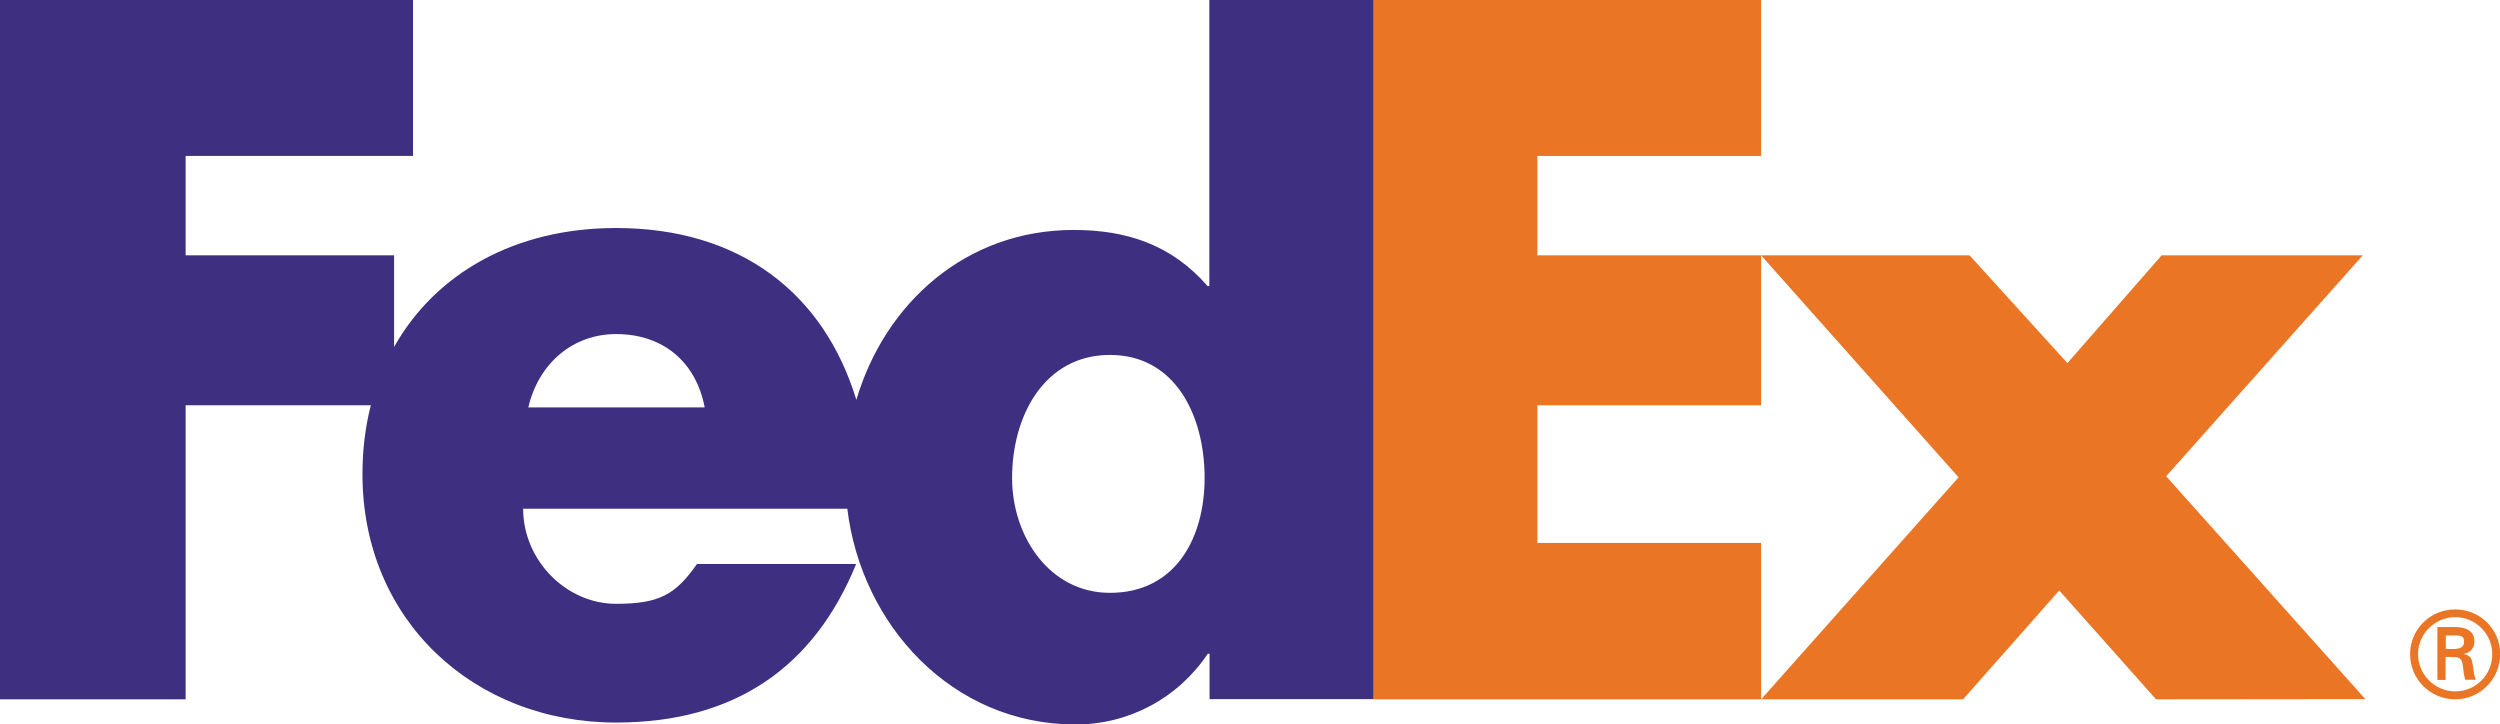 <?xml version="1.0" encoding="UTF-8"?><svg id="Layer_1" xmlns="http://www.w3.org/2000/svg" viewBox="0 0 116.22 33.68"><defs><style>.cls-1{fill:#3e2f81;}.cls-2{fill:#ea7524;}</style></defs><polyline class="cls-2" points="100.23 32.51 95.73 27.45 91.26 32.51 81.87 32.51 91.05 22.19 81.87 11.87 91.56 11.87 96.11 16.88 100.49 11.87 109.84 11.87 100.7 22.14 109.96 32.5 100.23 32.51"/><polyline class="cls-2" points="63.83 0 63.83 32.51 81.87 32.51 81.87 25.24 71.47 25.24 71.47 18.84 81.87 18.84 81.87 11.87 71.47 11.87 71.47 7.25 81.87 7.25 81.87 0 63.83 0"/><path class="cls-1" d="M56.22,0v13.3h-.08c-1.69-1.94-3.79-2.61-6.23-2.61-5,0-8.77,3.4-10.1,7.9-1.51-4.96-5.4-7.99-11.17-7.99-4.69,0-8.39,2.1-10.32,5.53v-4.26h-9.69v-4.62h10.57V0H0v32.51h8.63v-13.67h8.61c-.26,1-.39,2.08-.39,3.21,0,6.78,5.18,11.54,11.79,11.54,5.56,0,9.22-2.61,11.16-7.37h-7.4c-1,1.43-1.76,1.85-3.76,1.85-2.32,0-4.32-2.02-4.32-4.42h15.07c.65,5.39,4.85,10.03,10.61,10.03,2.48,0,4.76-1.22,6.15-3.29h.08v2.11h7.61V0h-7.61M24.56,18.94c.48-2.06,2.08-3.41,4.08-3.41,2.2,0,3.72,1.31,4.12,3.41h-8.2ZM51.6,27.56c-2.81,0-4.55-2.62-4.55-5.34,0-2.92,1.52-5.72,4.55-5.72s4.4,2.81,4.4,5.72c0,2.76-1.33,5.34-4.4,5.34"/><path class="cls-2" d="M112.04,30.41c0-1.15.93-2.08,2.1-2.08s2.09.94,2.09,2.08-.93,2.1-2.09,2.1-2.1-.93-2.1-2.1M115.86,30.41c0-.94-.77-1.72-1.72-1.72s-1.73.78-1.73,1.72.77,1.73,1.73,1.73,1.72-.77,1.72-1.73M113.69,30.55v1.06h-.38v-2.46h.8c.45,0,.92.12.92.68,0,.28-.17.51-.5.57h0c.34.08.38.23.42.49.03.23.06.49.14.71h-.49c-.03-.14-.07-.29-.08-.44-.03-.21-.03-.41-.14-.52-.09-.1-.22-.09-.36-.1h-.32ZM114.1,30.17c.36-.01.45-.16.45-.35s-.08-.28-.39-.28h-.46v.63h.41Z"/></svg>